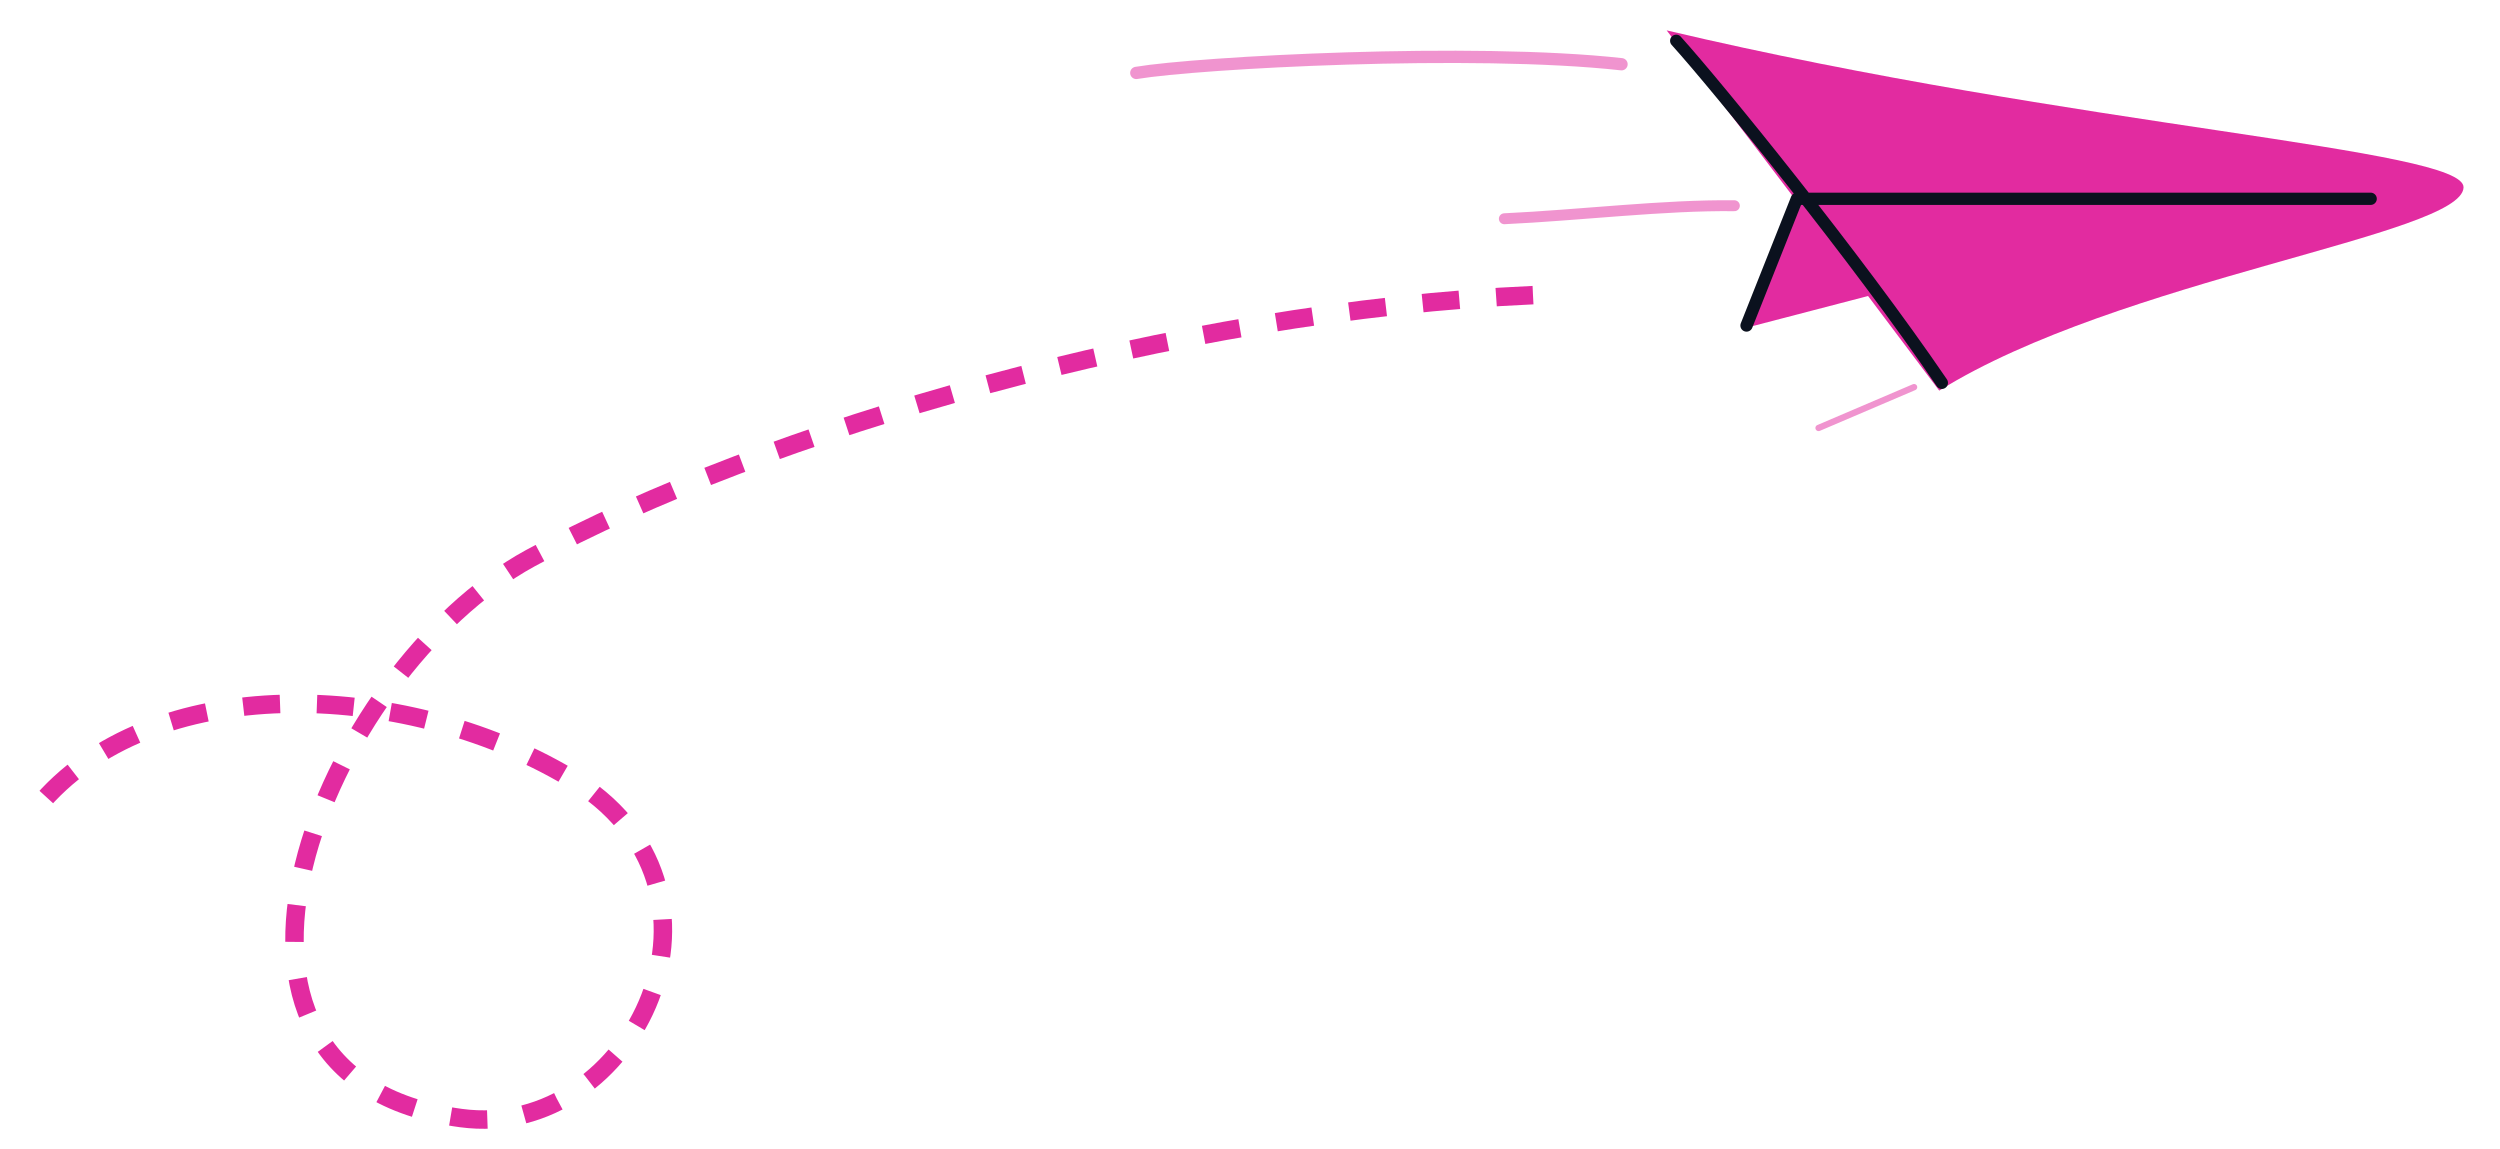 <svg version="1.1" id="Layer_1" xmlns="http://www.w3.org/2000/svg" x="0" y="0" viewBox="0 0 288 132.4" xml:space="preserve"><path d="M176.6 34c-40.9 1.8-88.5 15.6-115.5 30.3-24 13.1-42.9 59.8-8 64.5 20 2.7 34-26.7 12.4-39.3C46.4 78.2 17.3 77.2 4.3 93" fill="none" stroke="#e22ba0" stroke-width="2.126" stroke-miterlimit="22.926" stroke-dasharray="4.25,4.25"/><path d="M192 3.5c47.4 11.2 92 13.6 91.8 18.1-.2 5.5-39.7 10.5-60.4 23.4l-8.2-10.9-14.2 3.7 5.6-15.1L192 3.5z" fill-rule="evenodd" clip-rule="evenodd" fill="#e22ba0"/><path d="M130.9 8.4c7.2-1.2 38.8-2.9 55.9-1" opacity=".5" fill="none" stroke="#e22ba0" stroke-width="1.416" stroke-linecap="round" stroke-linejoin="round" stroke-miterlimit="22.926"/><path d="M173.3 25.2c8.6-.4 18.4-1.6 26.5-1.5" opacity=".5" fill="none" stroke="#e22ba0" stroke-width="1.257" stroke-linecap="round" stroke-linejoin="round" stroke-miterlimit="22.926"/><path d="M201.2 37.5l5.8-14.6h66.1m-80-18.2c4.7 5.2 20.8 25 30.6 39.4" fill="none" stroke="#0b111e" stroke-width="1.416" stroke-linecap="round" stroke-linejoin="round" stroke-miterlimit="22.926"/><path d="M209.5 49.3l11-4.7" opacity=".5" fill="none" stroke="#e22ba0" stroke-width=".73" stroke-linecap="round" stroke-linejoin="round" stroke-miterlimit="22.926"/></svg>
